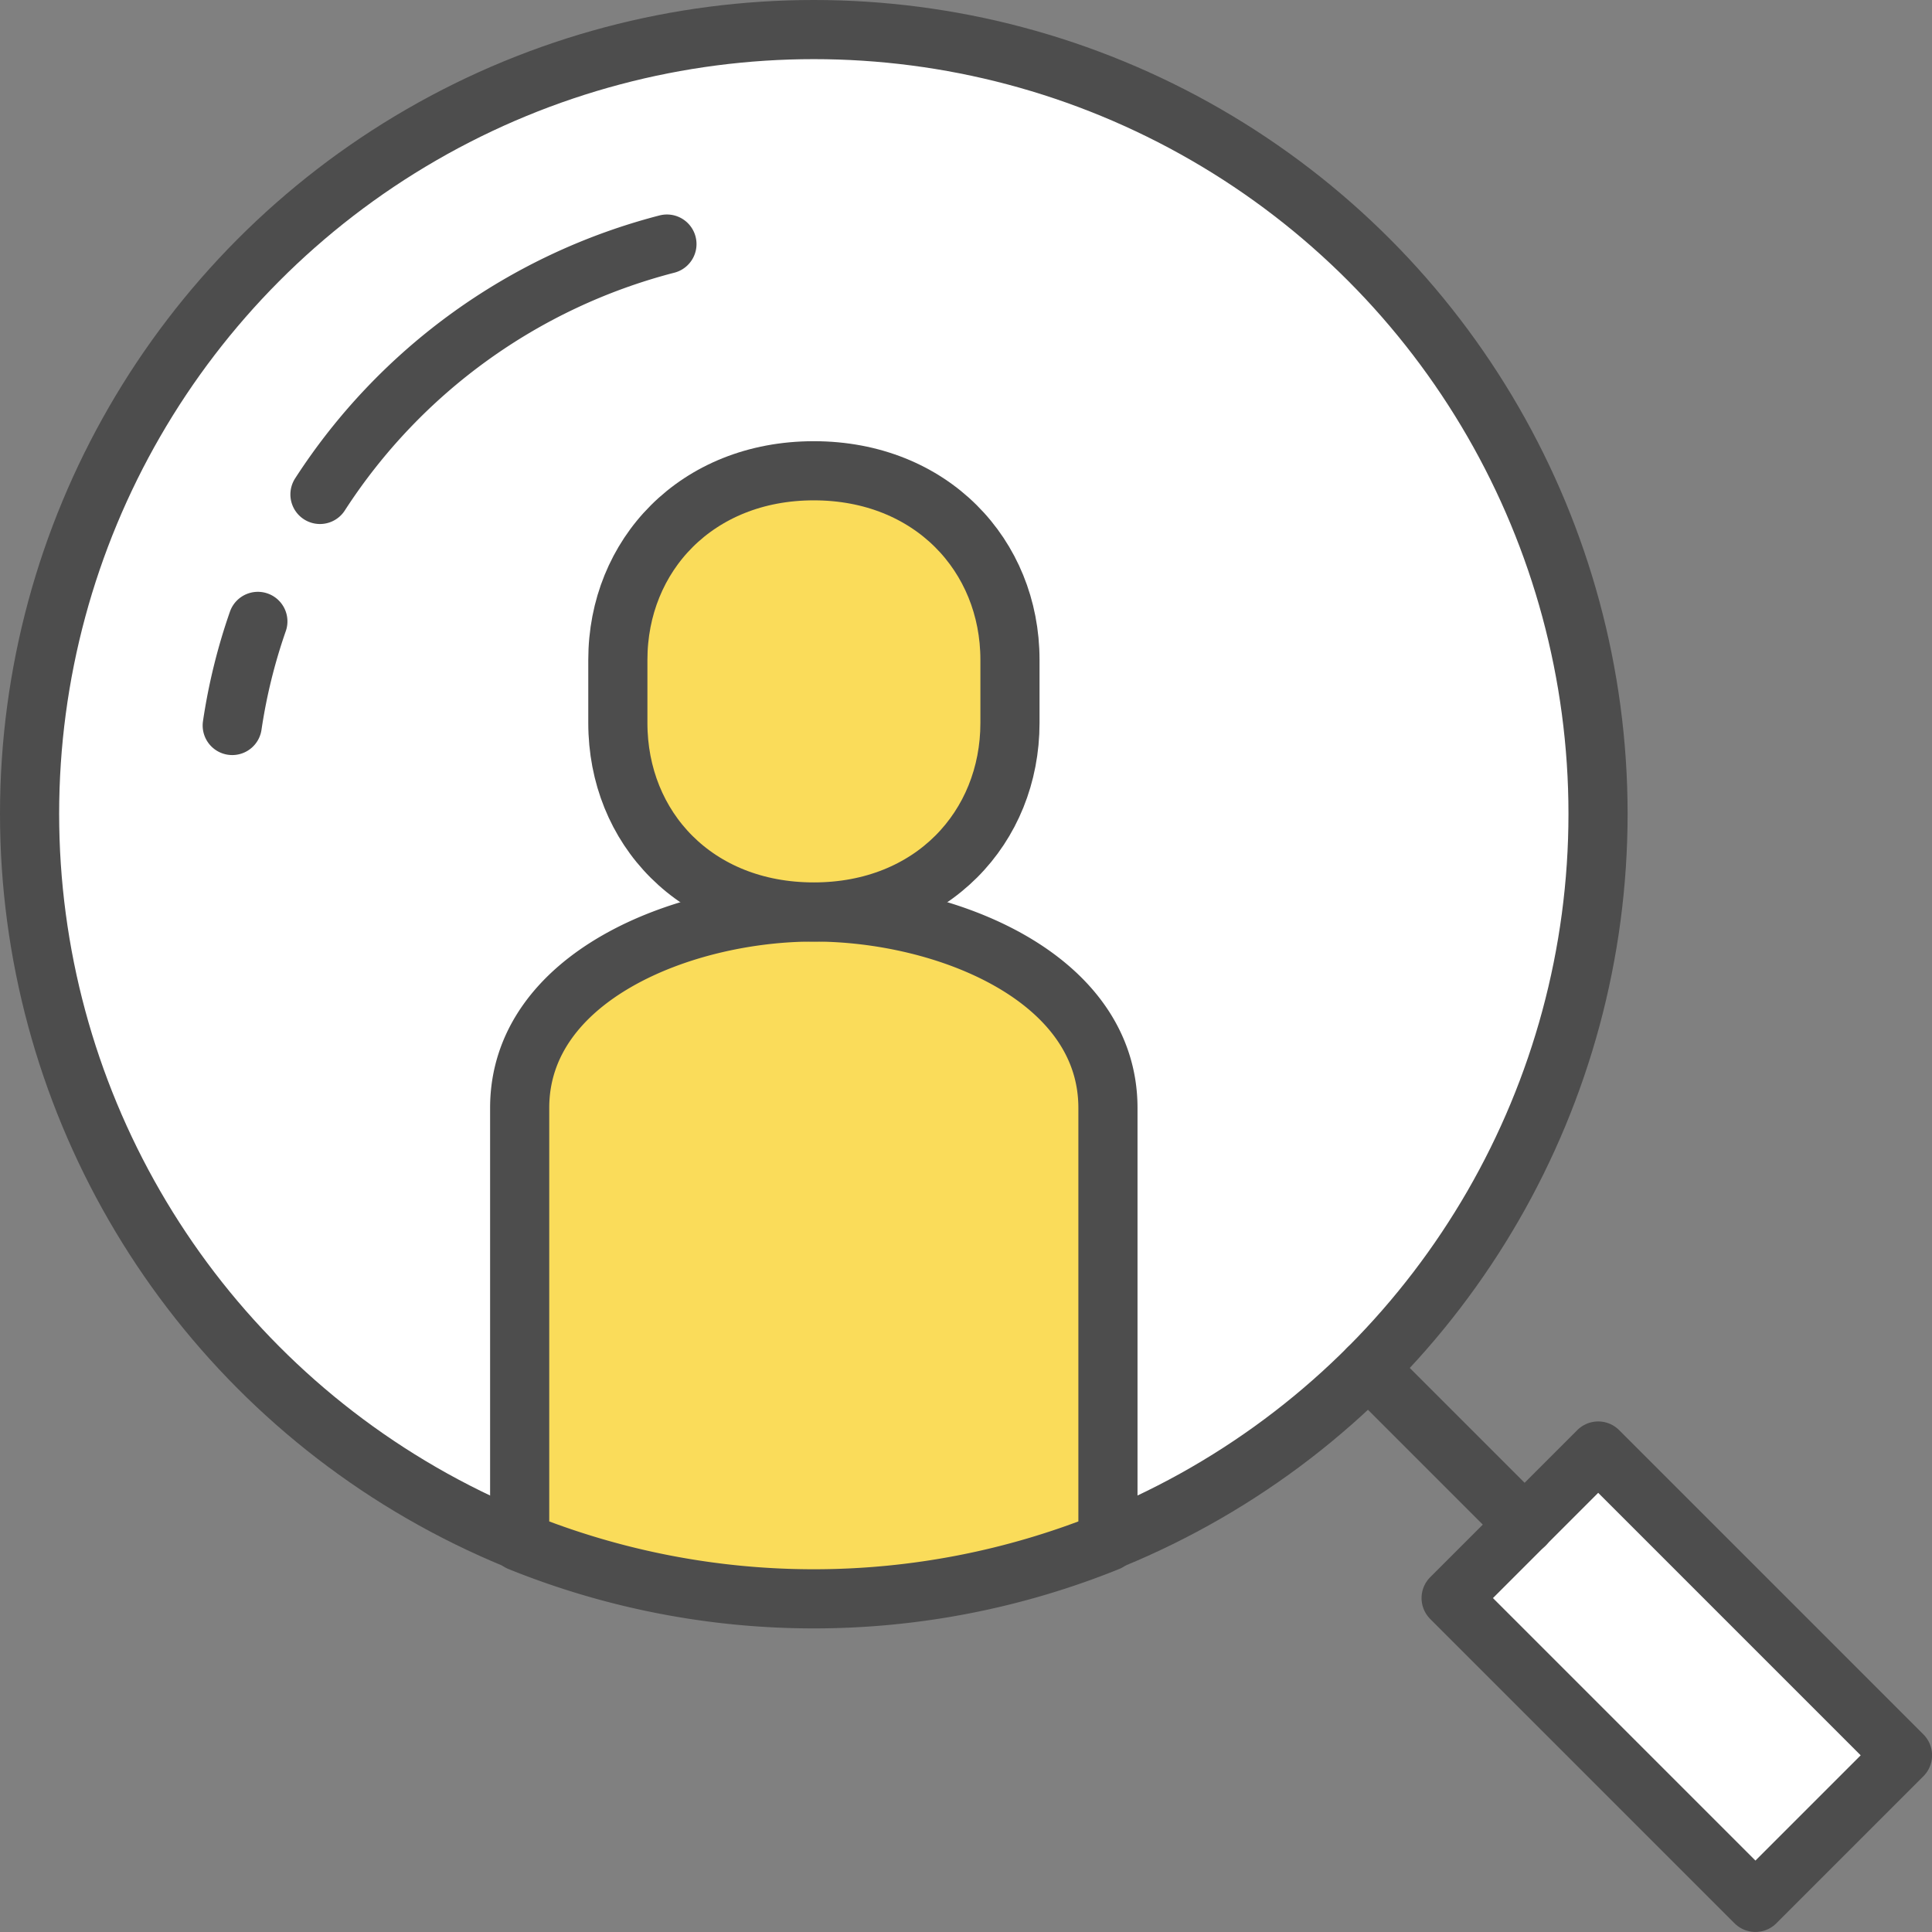 <svg xmlns="http://www.w3.org/2000/svg" viewBox="0 0 98 98"><rect x="0" y="0" width="98" height="98" fill="#808080" stroke="none"/><defs><style>.cls-1{fill:#fff;}.cls-1,.cls-2{stroke:#4d4d4d;stroke-linecap:round;stroke-linejoin:round;stroke-width:3px;}.cls-2{fill:#fadc5a;}</style></defs><g id="Layer_2" data-name="Layer 2"><g id="文字"><circle class="cls-1" cx="41.28" cy="41.28" r="39.78"/><path class="cls-1" d="M16.23,25.08a29.86,29.86,0,0,1,17.6-12.7"/><path class="cls-1" d="M11.78,36.8a28.9,28.9,0,0,1,1.3-5.28"/><rect class="cls-1" x="79.78" y="74.14" width="10.55" height="21.83" transform="translate(-35.23 85.05) rotate(-45)"/><line class="cls-1" x1="77.34" y1="77.34" x2="69.41" y2="69.41"/><path class="cls-2" d="M41.28,46.26c-6.7,0-14.92,3.31-14.92,9.94v22a39.83,39.83,0,0,0,29.84,0v-22C56.2,49.57,48,46.26,41.28,46.26Z"/><path class="cls-2" d="M41.28,46.26c6,0,9.95-4.3,9.95-9.59v-3.2c0-5.3-4-9.59-9.95-9.59s-9.94,4.29-9.94,9.59v3.2C31.34,42,35.3,46.26,41.28,46.26Z"/></g></g></svg>